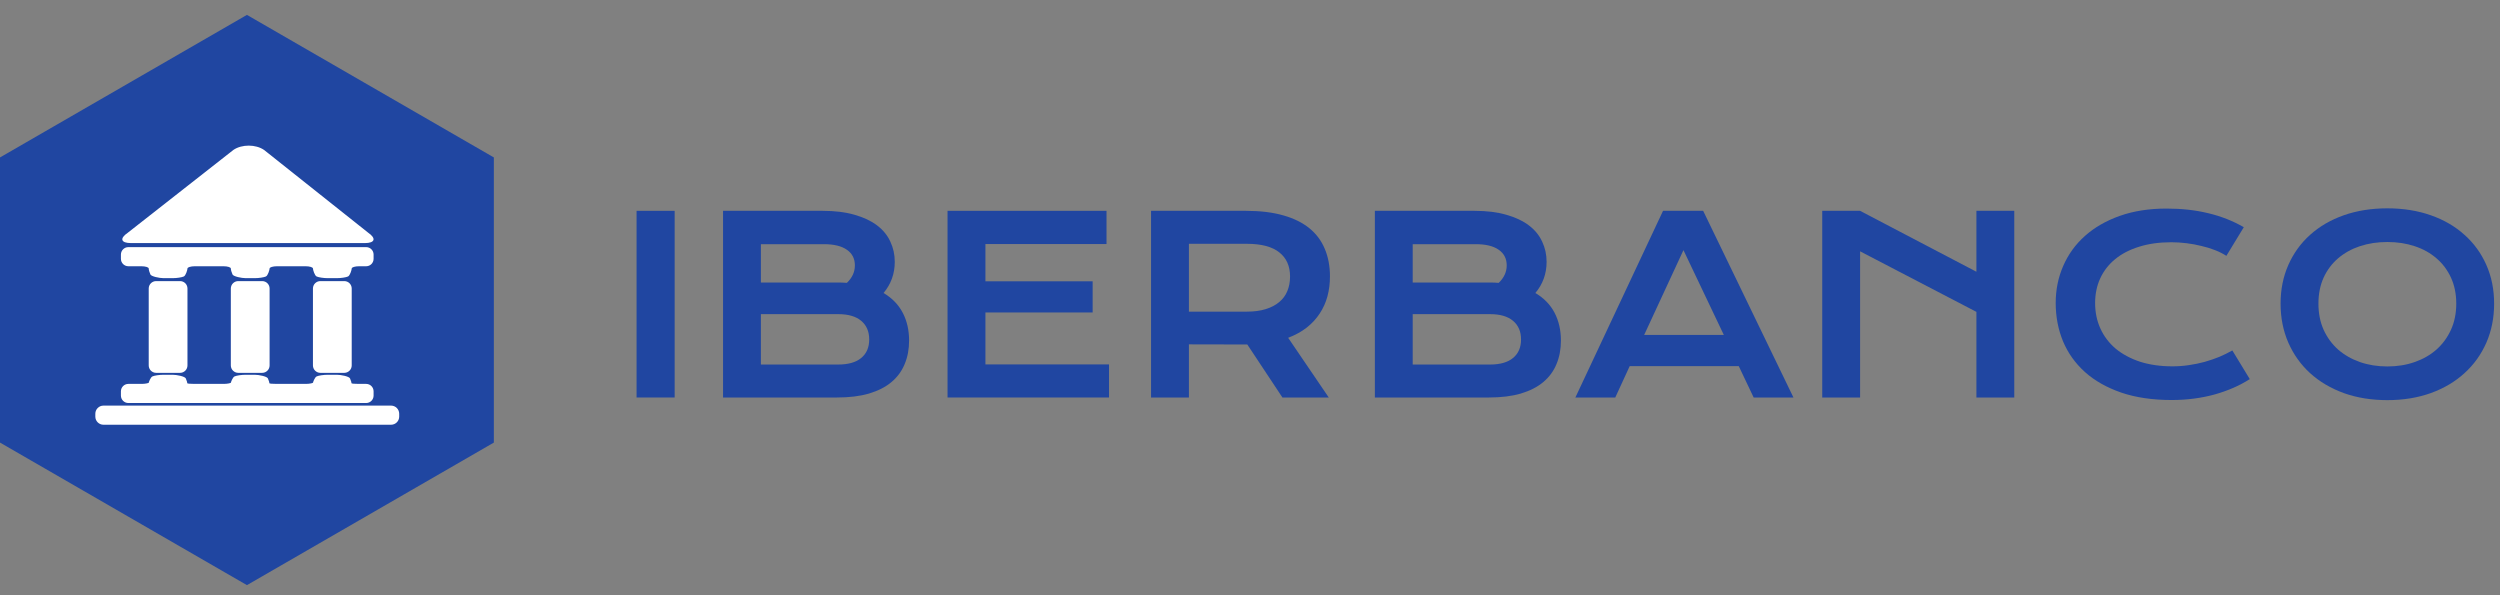 <svg width="168" height="40" viewBox="0 0 168 40" fill="none" xmlns="http://www.w3.org/2000/svg">
<rect x="0" y="0" width="168" height="40" fill="#808080" stroke="none"/>
<path d="M16.594 1L33.187 10.58V29.741L16.594 39.321L0 29.741V10.58L16.594 1Z" fill="#2046A1"/>
<path d="M24.518 16.335C25.202 16.335 25.3 16.019 24.736 15.633L17.746 10.077C17.182 9.691 16.256 9.689 15.69 10.071L8.589 15.639C8.023 16.022 8.118 16.335 8.802 16.335L24.518 16.335Z" fill="white"/>
<path d="M8.624 27.083C8.35 27.083 8.126 26.859 8.126 26.586L8.126 26.295C8.126 26.022 8.35 25.798 8.624 25.798H9.517C9.791 25.798 10.001 25.738 9.999 25.714C9.996 25.69 10.111 25.354 10.246 25.294C10.381 25.234 10.715 25.185 10.988 25.185H11.604C11.878 25.185 12.422 25.294 12.484 25.428C12.547 25.561 12.593 25.733 12.588 25.756C12.582 25.779 12.802 25.798 13.075 25.798H15.036C15.309 25.798 15.519 25.738 15.517 25.714C15.514 25.69 15.63 25.354 15.764 25.294C15.899 25.234 16.233 25.185 16.506 25.185H17.122C17.396 25.185 17.94 25.294 18.002 25.428C18.065 25.561 18.111 25.733 18.105 25.756C18.1 25.779 18.32 25.798 18.593 25.798H20.553C20.827 25.798 21.037 25.738 21.035 25.714C21.032 25.69 21.148 25.354 21.282 25.294C21.417 25.234 21.751 25.185 22.024 25.185H22.641C22.914 25.185 23.458 25.294 23.52 25.428C23.583 25.561 23.629 25.733 23.624 25.756C23.619 25.779 23.838 25.798 24.111 25.798H24.608C24.881 25.798 25.105 26.022 25.105 26.295V26.586C25.105 26.859 24.881 27.083 24.608 27.083H8.624Z" fill="white"/>
<path d="M9.994 25.678C9.994 25.681 9.994 25.677 9.994 25.671C9.994 25.664 9.994 25.664 9.994 25.666C9.994 25.669 9.994 25.677 9.994 25.678Z" fill="white"/>
<path d="M15.512 25.671C15.512 25.677 15.512 25.681 15.512 25.678C15.512 25.677 15.512 25.669 15.512 25.666C15.512 25.664 15.512 25.664 15.512 25.671Z" fill="white"/>
<path d="M18.116 25.666C18.116 25.669 18.116 25.672 18.116 25.674C18.116 25.676 18.116 25.676 18.117 25.676C18.117 25.675 18.117 25.673 18.117 25.671C18.117 25.667 18.117 25.665 18.116 25.665C18.116 25.665 18.116 25.665 18.116 25.665L18.116 25.666L18.116 25.666Z" fill="white"/>
<path d="M21.03 25.678C21.03 25.681 21.03 25.677 21.03 25.671C21.03 25.664 21.03 25.664 21.03 25.666C21.031 25.669 21.031 25.677 21.03 25.678Z" fill="white"/>
<path d="M23.634 25.666C23.634 25.669 23.634 25.672 23.634 25.674C23.635 25.676 23.635 25.676 23.635 25.676C23.635 25.675 23.635 25.674 23.635 25.671C23.635 25.668 23.635 25.666 23.635 25.665L23.635 25.665C23.635 25.665 23.635 25.666 23.634 25.666Z" fill="white"/>
<path d="M12.598 25.666C12.598 25.669 12.598 25.672 12.598 25.674C12.598 25.677 12.599 25.677 12.599 25.671C12.599 25.664 12.598 25.664 12.598 25.666Z" fill="white"/>
<path d="M18.117 24.558C18.117 24.831 17.893 25.055 17.619 25.055H16.009C15.736 25.055 15.512 24.831 15.512 24.558V19.387C15.512 19.113 15.736 18.89 16.009 18.89H17.619C17.893 18.89 18.117 19.113 18.117 19.387V24.558Z" fill="white"/>
<path d="M23.137 25.055C23.411 25.055 23.635 24.831 23.635 24.558V19.387C23.635 19.113 23.411 18.89 23.137 18.89H21.527C21.254 18.89 21.03 19.113 21.03 19.387V24.558C21.03 24.831 21.254 25.055 21.527 25.055H23.137Z" fill="white"/>
<path d="M12.598 24.558C12.598 24.831 12.375 25.055 12.101 25.055H10.491C10.218 25.055 9.994 24.831 9.994 24.558V19.387C9.994 19.113 10.218 18.89 10.491 18.89H12.101C12.375 18.89 12.598 19.113 12.598 19.387V24.558Z" fill="white"/>
<path d="M21.279 18.58C21.415 18.642 21.751 18.692 22.024 18.692H22.641C22.914 18.692 23.25 18.642 23.386 18.58C23.523 18.518 23.635 18.127 23.635 18.043C23.635 17.96 23.858 17.892 24.132 17.892H24.608C24.881 17.892 25.105 17.668 25.105 17.395V17.104C25.105 16.831 24.881 16.607 24.608 16.607H8.624C8.35 16.607 8.126 16.831 8.126 17.104V17.395C8.126 17.668 8.35 17.892 8.624 17.892H9.497C9.77 17.892 9.994 17.96 9.994 18.043C9.994 18.127 10.044 18.306 10.106 18.443C10.167 18.58 10.715 18.692 10.988 18.692H11.604C11.878 18.692 12.213 18.642 12.35 18.58C12.487 18.518 12.598 18.127 12.598 18.043C12.598 17.96 12.822 17.892 13.096 17.892H15.015C15.288 17.892 15.512 17.96 15.512 18.043C15.512 18.127 15.562 18.306 15.624 18.443C15.685 18.58 16.233 18.692 16.506 18.692H17.122C17.396 18.692 17.732 18.642 17.868 18.58C18.005 18.518 18.117 18.127 18.117 18.043C18.117 17.96 18.34 17.892 18.614 17.892H20.533C20.806 17.892 21.03 17.96 21.03 18.043C21.03 18.127 21.142 18.518 21.279 18.58Z" fill="white"/>
<path d="M26.281 27.257C26.58 27.257 26.826 27.503 26.826 27.803V27.997C26.826 28.297 26.58 28.542 26.281 28.542H6.951C6.651 28.542 6.406 28.297 6.406 27.997V27.803C6.406 27.503 6.651 27.257 6.951 27.257H26.281Z" fill="white"/>
<path d="M42.777 14.168H45.337V26.712H42.777V14.168Z" fill="#2046A1"/>
<path d="M48.588 14.168H55.289C56.108 14.168 56.819 14.257 57.424 14.433C58.034 14.605 58.539 14.843 58.941 15.148C59.342 15.453 59.639 15.816 59.831 16.239C60.029 16.656 60.128 17.108 60.128 17.595C60.128 18.393 59.877 19.091 59.374 19.69C59.952 20.032 60.382 20.477 60.666 21.022C60.95 21.568 61.091 22.189 61.091 22.884C61.091 23.467 60.992 23.994 60.794 24.465C60.602 24.936 60.305 25.34 59.904 25.677C59.508 26.009 59.005 26.265 58.395 26.447C57.79 26.624 57.076 26.712 56.252 26.712H48.588V14.168ZM56.268 18.984C56.487 18.984 56.701 18.992 56.91 19.008C57.269 18.665 57.448 18.275 57.448 17.836C57.448 17.381 57.269 17.031 56.91 16.785C56.557 16.533 56.038 16.408 55.353 16.408H51.132V18.984H56.268ZM56.316 24.497C57.001 24.497 57.52 24.35 57.873 24.056C58.232 23.762 58.411 23.347 58.411 22.812C58.411 22.277 58.232 21.86 57.873 21.56C57.52 21.26 57.001 21.11 56.316 21.11H51.132V24.497H56.316Z" fill="#2046A1"/>
<path d="M63.675 14.168H74.357V16.4H66.22V18.904H73.426V20.998H66.22V24.489H74.526V26.712H63.675V14.168Z" fill="#2046A1"/>
<path d="M77.351 14.168H83.731C84.694 14.168 85.529 14.27 86.235 14.473C86.941 14.671 87.527 14.96 87.993 15.34C88.458 15.72 88.803 16.183 89.028 16.729C89.258 17.274 89.373 17.892 89.373 18.582C89.373 19.048 89.317 19.492 89.204 19.915C89.092 20.332 88.918 20.717 88.683 21.07C88.453 21.424 88.161 21.739 87.808 22.017C87.455 22.29 87.04 22.518 86.564 22.7L89.293 26.712H86.179L83.819 23.149H83.747L79.895 23.141V26.712H77.351V14.168ZM83.795 20.942C84.277 20.942 84.697 20.886 85.055 20.773C85.419 20.661 85.721 20.503 85.962 20.3C86.208 20.097 86.39 19.851 86.508 19.562C86.631 19.267 86.692 18.941 86.692 18.582C86.692 17.882 86.452 17.341 85.97 16.961C85.489 16.576 84.764 16.384 83.795 16.384H79.895V20.942H83.795Z" fill="#2046A1"/>
<path d="M92.391 14.168H99.092C99.91 14.168 100.622 14.257 101.226 14.433C101.836 14.605 102.342 14.843 102.743 15.148C103.145 15.453 103.441 15.816 103.634 16.239C103.832 16.656 103.931 17.108 103.931 17.595C103.931 18.393 103.68 19.091 103.177 19.69C103.754 20.032 104.185 20.477 104.469 21.022C104.752 21.568 104.894 22.189 104.894 22.884C104.894 23.467 104.795 23.994 104.597 24.465C104.405 24.936 104.108 25.34 103.706 25.677C103.31 26.009 102.807 26.265 102.198 26.447C101.593 26.624 100.879 26.712 100.055 26.712H92.391V14.168ZM100.071 18.984C100.29 18.984 100.504 18.992 100.713 19.008C101.071 18.665 101.251 18.275 101.251 17.836C101.251 17.381 101.071 17.031 100.713 16.785C100.36 16.533 99.841 16.408 99.156 16.408H94.934V18.984H100.071ZM100.119 24.497C100.804 24.497 101.323 24.35 101.676 24.056C102.034 23.762 102.214 23.347 102.214 22.812C102.214 22.277 102.034 21.86 101.676 21.56C101.323 21.26 100.804 21.11 100.119 21.11H94.934V24.497H100.119Z" fill="#2046A1"/>
<path d="M111.756 14.168H114.452L120.52 26.712H117.847L116.844 24.602H109.517L108.546 26.712H105.865L111.756 14.168ZM115.841 22.507L113.128 16.809L110.488 22.507H115.841Z" fill="#2046A1"/>
<path d="M122.454 14.168H124.998L132.815 18.262V14.168H135.359V26.712H132.815V20.958L124.998 16.889V26.712H122.454V14.168Z" fill="#2046A1"/>
<path d="M138.143 20.364C138.143 19.471 138.312 18.639 138.649 17.868C138.986 17.093 139.473 16.421 140.11 15.854C140.752 15.281 141.533 14.832 142.453 14.506C143.379 14.179 144.425 14.016 145.591 14.016C146.613 14.016 147.549 14.12 148.4 14.329C149.256 14.532 150.05 14.845 150.783 15.268L149.612 17.194C149.392 17.05 149.138 16.921 148.849 16.809C148.566 16.697 148.261 16.603 147.934 16.528C147.613 16.448 147.279 16.386 146.931 16.343C146.589 16.301 146.249 16.279 145.912 16.279C145.099 16.279 144.374 16.381 143.737 16.584C143.1 16.782 142.563 17.063 142.124 17.427C141.691 17.785 141.359 18.216 141.129 18.719C140.904 19.216 140.792 19.765 140.792 20.364C140.792 20.985 140.909 21.555 141.145 22.074C141.38 22.593 141.72 23.042 142.164 23.422C142.614 23.796 143.159 24.091 143.801 24.305C144.449 24.513 145.179 24.618 145.992 24.618C146.361 24.618 146.728 24.591 147.092 24.537C147.456 24.484 147.806 24.412 148.143 24.321C148.485 24.224 148.815 24.112 149.13 23.984C149.446 23.85 149.74 23.705 150.013 23.55L151.185 25.476C150.5 25.915 149.708 26.26 148.809 26.512C147.91 26.758 146.955 26.881 145.944 26.881C144.655 26.881 143.523 26.715 142.549 26.383C141.576 26.046 140.762 25.586 140.11 25.003C139.457 24.414 138.965 23.724 138.633 22.932C138.307 22.135 138.143 21.279 138.143 20.364Z" fill="#2046A1"/>
<path d="M153.255 20.404C153.255 19.457 153.429 18.59 153.777 17.804C154.125 17.018 154.612 16.343 155.238 15.782C155.869 15.214 156.623 14.776 157.501 14.466C158.383 14.155 159.36 14 160.43 14C161.495 14 162.468 14.155 163.351 14.466C164.234 14.776 164.988 15.214 165.614 15.782C166.246 16.343 166.735 17.018 167.083 17.804C167.431 18.59 167.605 19.457 167.605 20.404C167.605 21.357 167.431 22.231 167.083 23.029C166.735 23.82 166.246 24.503 165.614 25.075C164.988 25.648 164.234 26.094 163.351 26.415C162.468 26.731 161.495 26.889 160.43 26.889C159.36 26.889 158.383 26.731 157.501 26.415C156.623 26.094 155.869 25.648 155.238 25.075C154.612 24.503 154.125 23.82 153.777 23.029C153.429 22.231 153.255 21.357 153.255 20.404ZM155.799 20.404C155.799 21.052 155.914 21.635 156.144 22.154C156.38 22.673 156.704 23.117 157.115 23.486C157.533 23.85 158.022 24.131 158.584 24.329C159.151 24.527 159.767 24.626 160.43 24.626C161.093 24.626 161.706 24.527 162.268 24.329C162.835 24.131 163.324 23.85 163.736 23.486C164.148 23.117 164.472 22.673 164.708 22.154C164.943 21.635 165.061 21.052 165.061 20.404C165.061 19.757 164.943 19.176 164.708 18.663C164.472 18.149 164.148 17.716 163.736 17.363C163.324 17.004 162.835 16.731 162.268 16.544C161.706 16.357 161.093 16.263 160.43 16.263C159.767 16.263 159.151 16.357 158.584 16.544C158.022 16.731 157.533 17.004 157.115 17.363C156.704 17.716 156.38 18.149 156.144 18.663C155.914 19.176 155.799 19.757 155.799 20.404Z" fill="#2046A1"/>
</svg>

